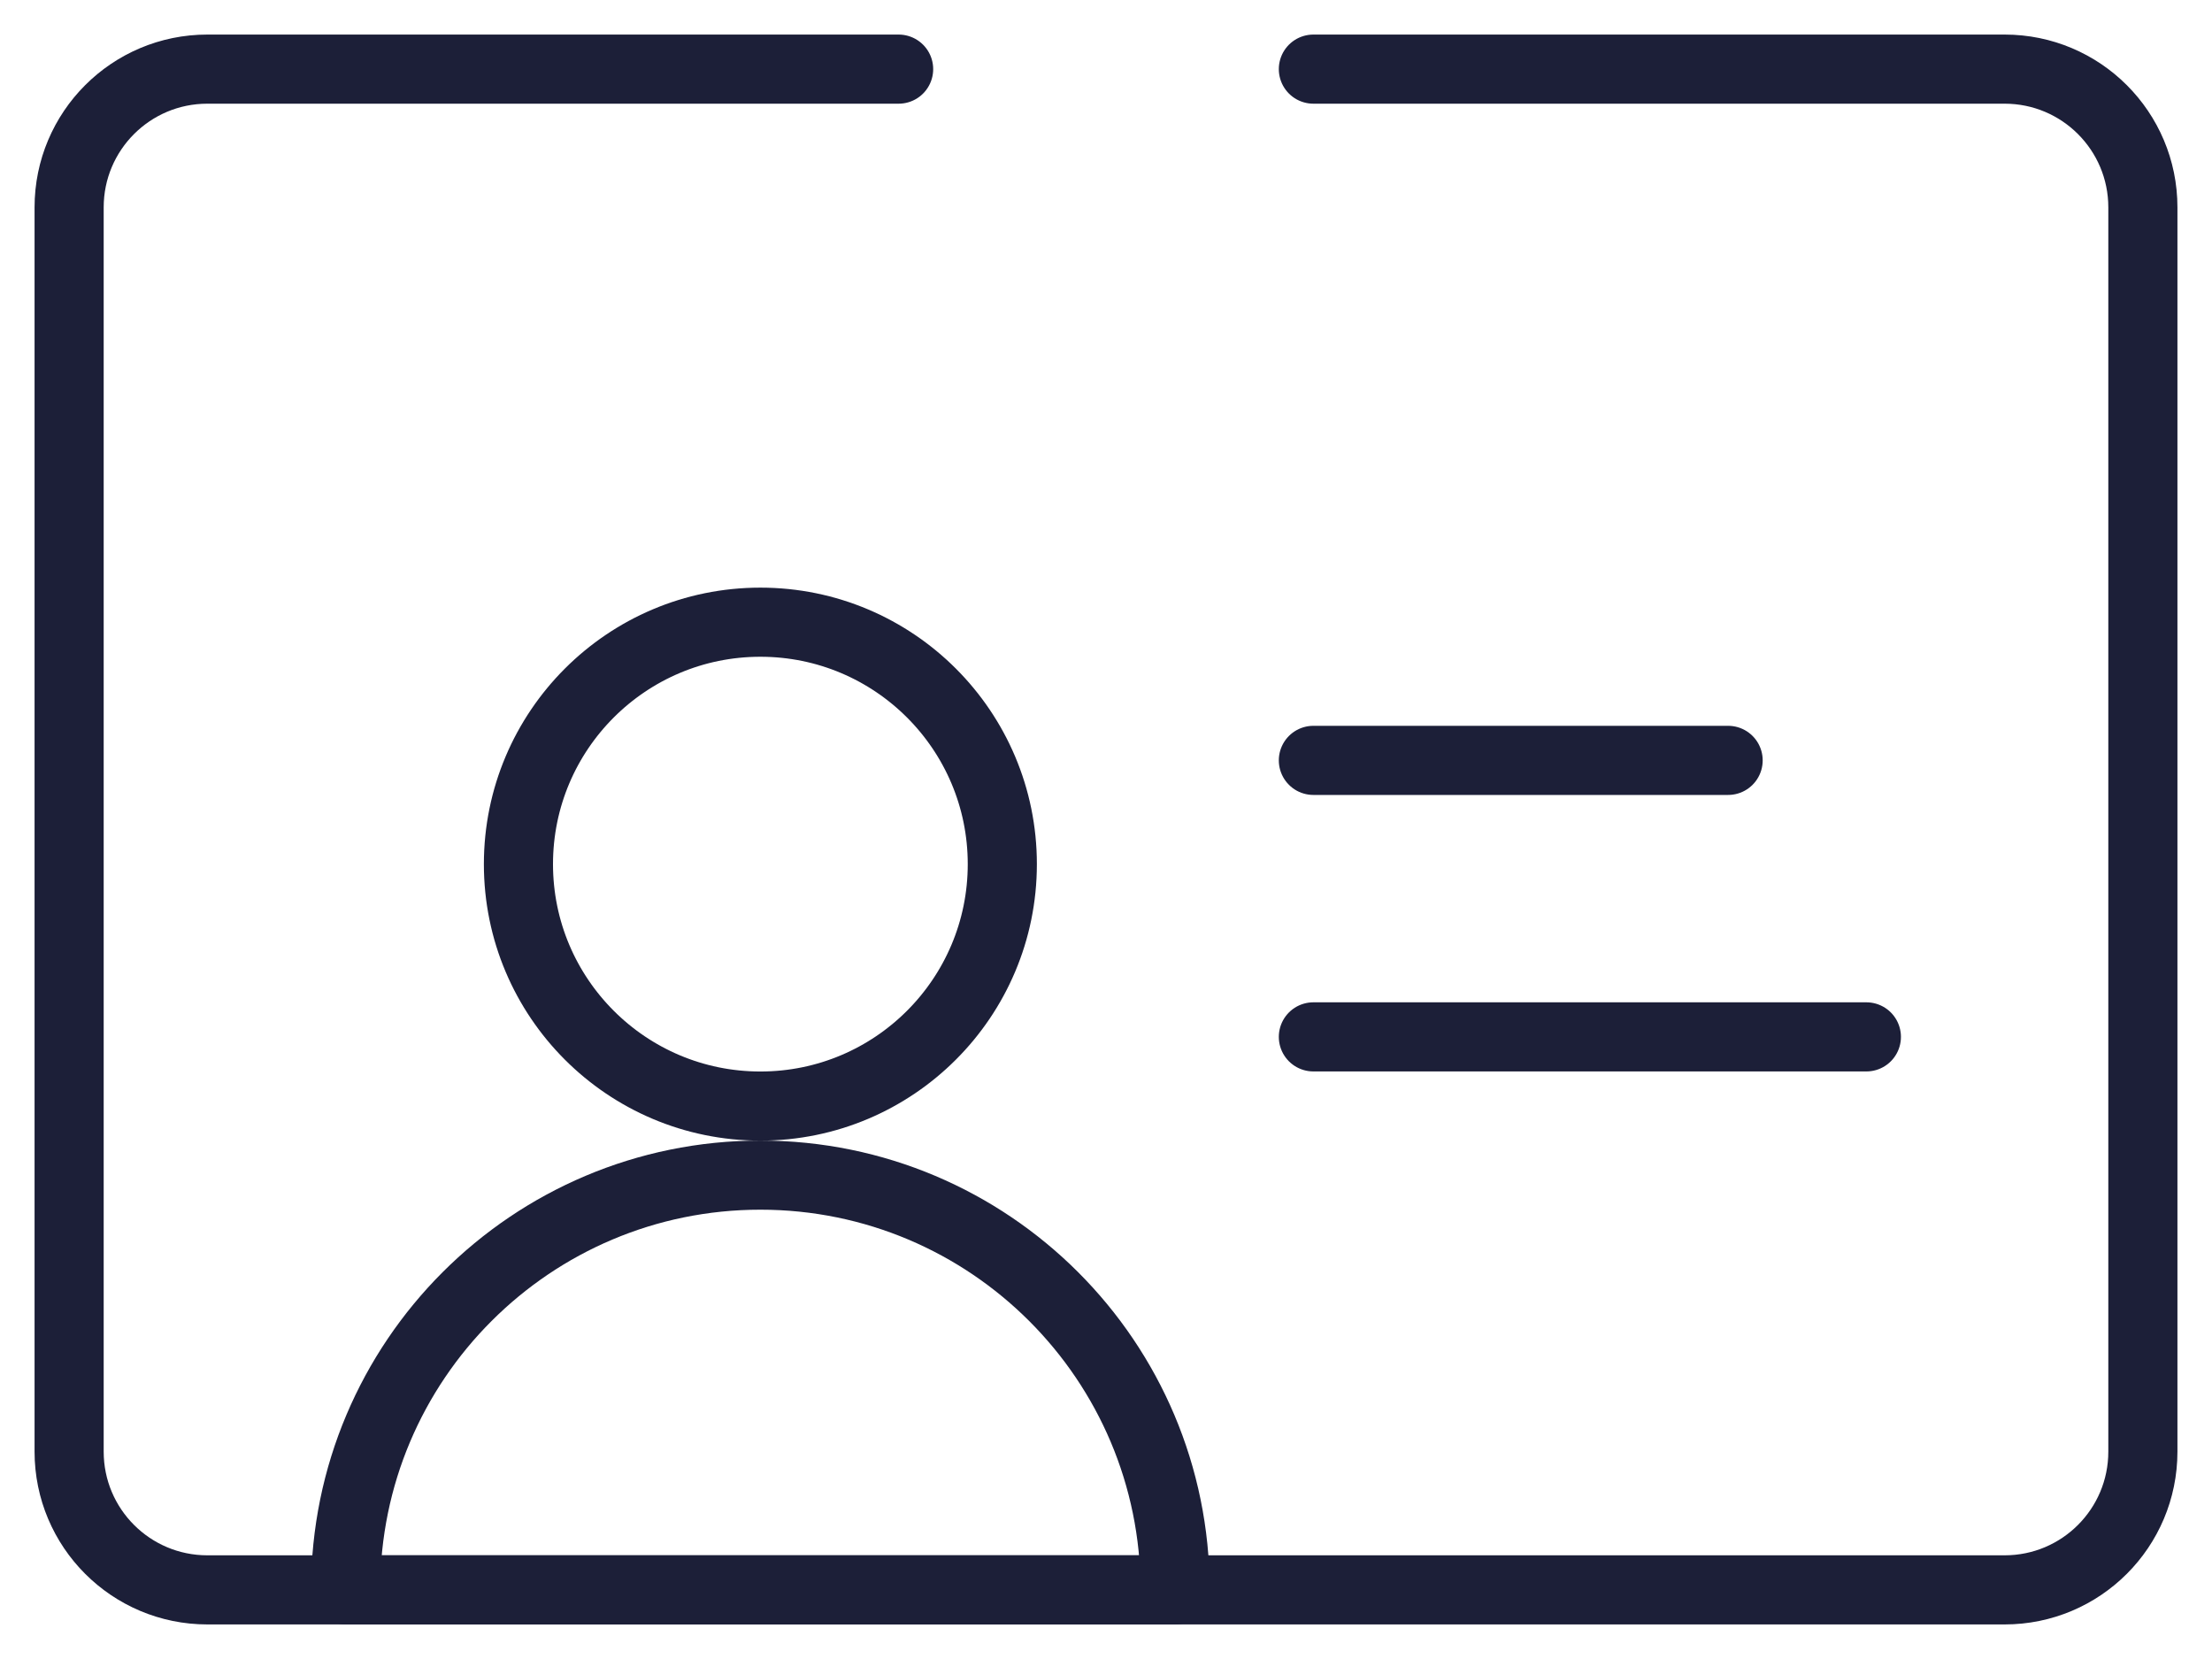 <svg width="32" height="24" viewBox="0 0 32 24" fill="none" xmlns="http://www.w3.org/2000/svg">
<path fill-rule="evenodd" clip-rule="evenodd" d="M13 1H3C1.895 1 1 1.895 1 3V21C1 22.105 1.895 23 3 23H29C30.105 23 31 22.105 31 21V3C31 1.895 30.105 1 29 1H19" stroke="#1C1F38" stroke-linecap="round" stroke-linejoin="round"/>
<path fill-rule="evenodd" clip-rule="evenodd" d="M11 16.001C12.933 16.001 14.5 14.434 14.5 12.501C14.5 10.568 12.933 9.001 11 9.001C9.067 9.001 7.5 10.568 7.5 12.501C7.5 14.434 9.067 16.001 11 16.001Z" stroke="#1C1F38" stroke-linecap="round" stroke-linejoin="round"/>
<path fill-rule="evenodd" clip-rule="evenodd" d="M5 23C5 19.686 7.686 17 11 17C14.314 17 17 19.686 17 23H5Z" stroke="#1C1F38" stroke-linecap="round" stroke-linejoin="round"/>
<path d="M19 11H25" stroke="#1C1F38" stroke-linecap="round" stroke-linejoin="round"/>
<path d="M19 15H27" stroke="#1C1F38" stroke-linecap="round" stroke-linejoin="round"/>
</svg>
